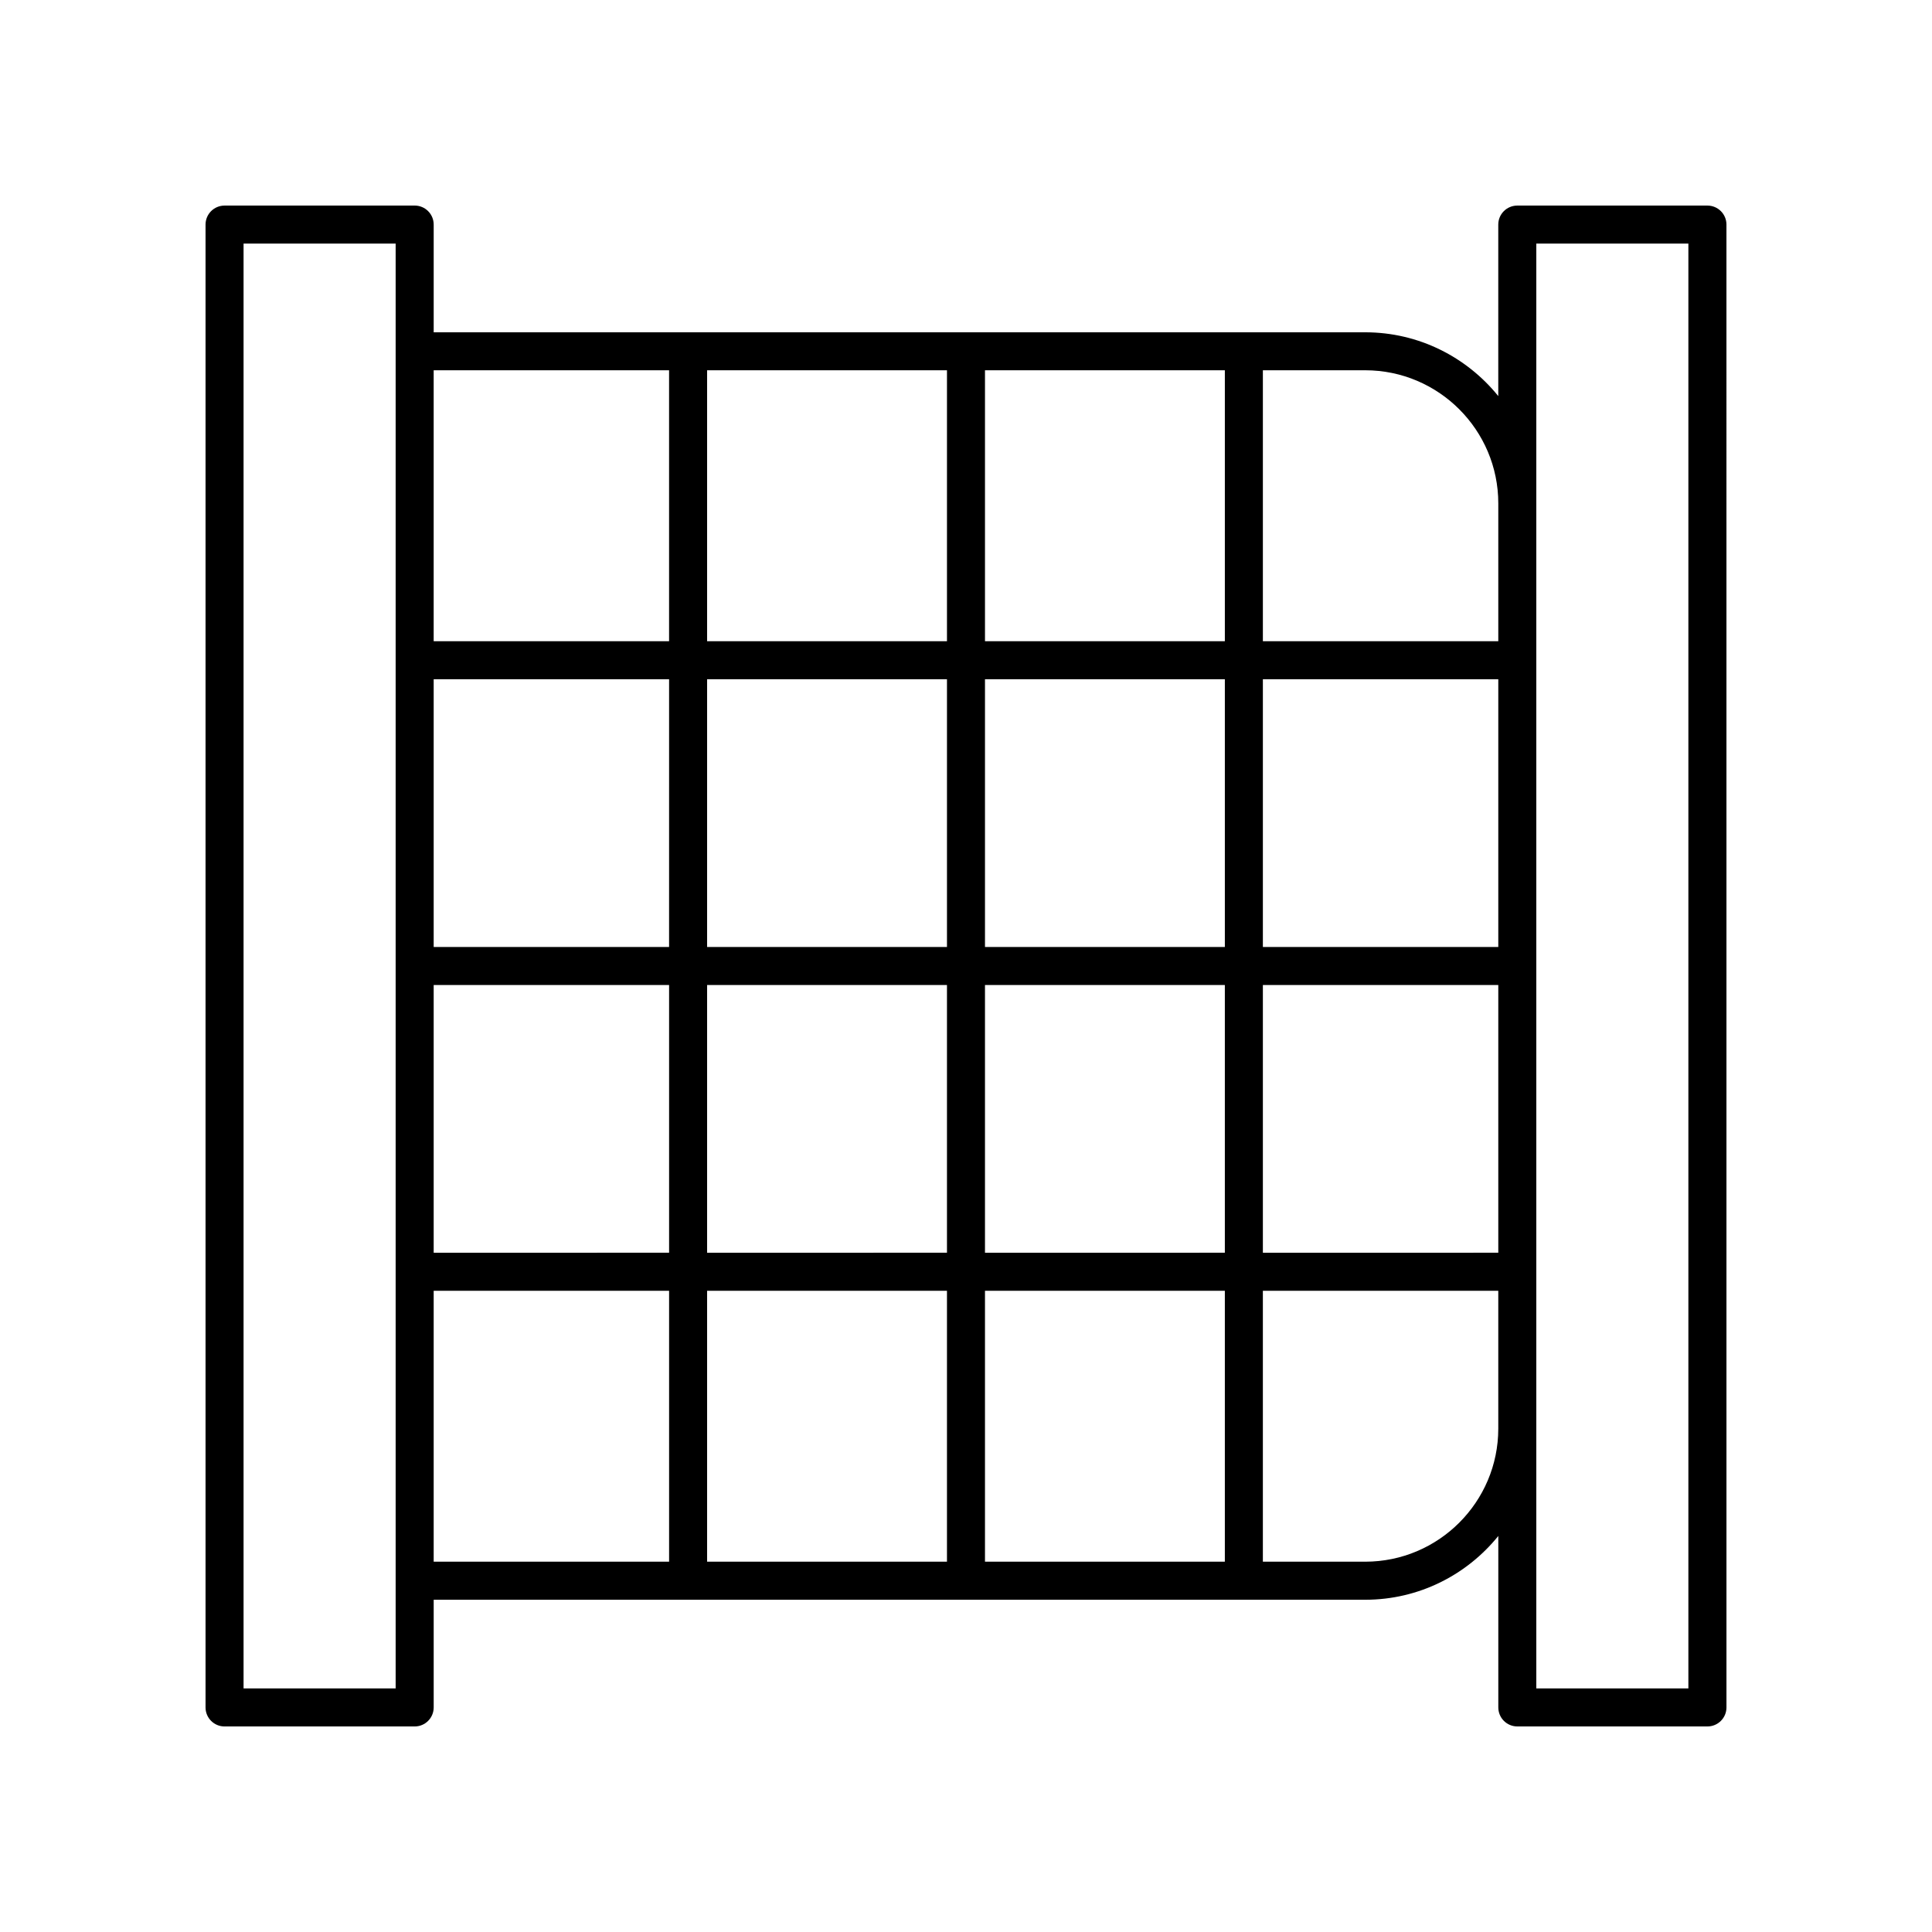 <?xml version="1.0" encoding="UTF-8"?>
<!-- Uploaded to: SVG Repo, www.svgrepo.com, Generator: SVG Repo Mixer Tools -->
<svg fill="#000000" width="800px" height="800px" version="1.1" viewBox="144 144 512 512" xmlns="http://www.w3.org/2000/svg">
 <path d="m596.48 198.48h-50.383c-2.781 0-5.039 2.254-5.039 5.039v45.449c-8.32-10.297-21.031-16.906-35.266-16.906l-246.86-0.004v-28.543c0-2.781-2.254-5.039-5.039-5.039l-50.383 0.004c-2.781 0-5.039 2.254-5.039 5.039v392.97c0 2.781 2.254 5.039 5.039 5.039h50.383c2.781 0 5.039-2.254 5.039-5.039v-28.539h246.87c14.238 0 26.949-6.609 35.266-16.906v45.441c0 2.781 2.254 5.039 5.039 5.039h50.383c2.781 0 5.039-2.254 5.039-5.039l-0.004-392.97c0-2.781-2.258-5.035-5.039-5.035zm-55.418 196.48h-62.387v-70.953h62.387zm-72.465 0h-63.566v-70.953h63.566zm-63.566-81.031v-71.801h63.566v71.801zm-10.074 0h-63.566v-71.801h63.566zm0 10.078v70.953h-63.566v-70.953zm-73.645 70.953h-62.383v-70.953h62.387zm-62.383 10.074h62.387v70.953l-62.387 0.004zm72.461 0h63.566v70.953l-63.566 0.004zm63.566 81.031v71.801h-63.566v-71.801zm10.074 0h63.566v71.801h-63.566zm0-10.074v-70.957h63.566v70.953zm73.645-70.957h62.387v70.953l-62.387 0.004zm62.387-127.64v36.535l-62.387-0.004v-71.801h27.117c19.449 0 35.27 15.82 35.27 35.27zm-219.75-35.27v71.801h-62.383v-71.801zm-72.461 349.32h-40.305v-382.89h40.305zm10.078-105.38h62.387v71.801h-62.387zm246.86 71.801h-27.117v-71.801h62.387v36.535c0 19.445-15.82 35.266-35.27 35.266zm85.648 33.578h-40.305v-382.89h40.305z"/>
</svg>